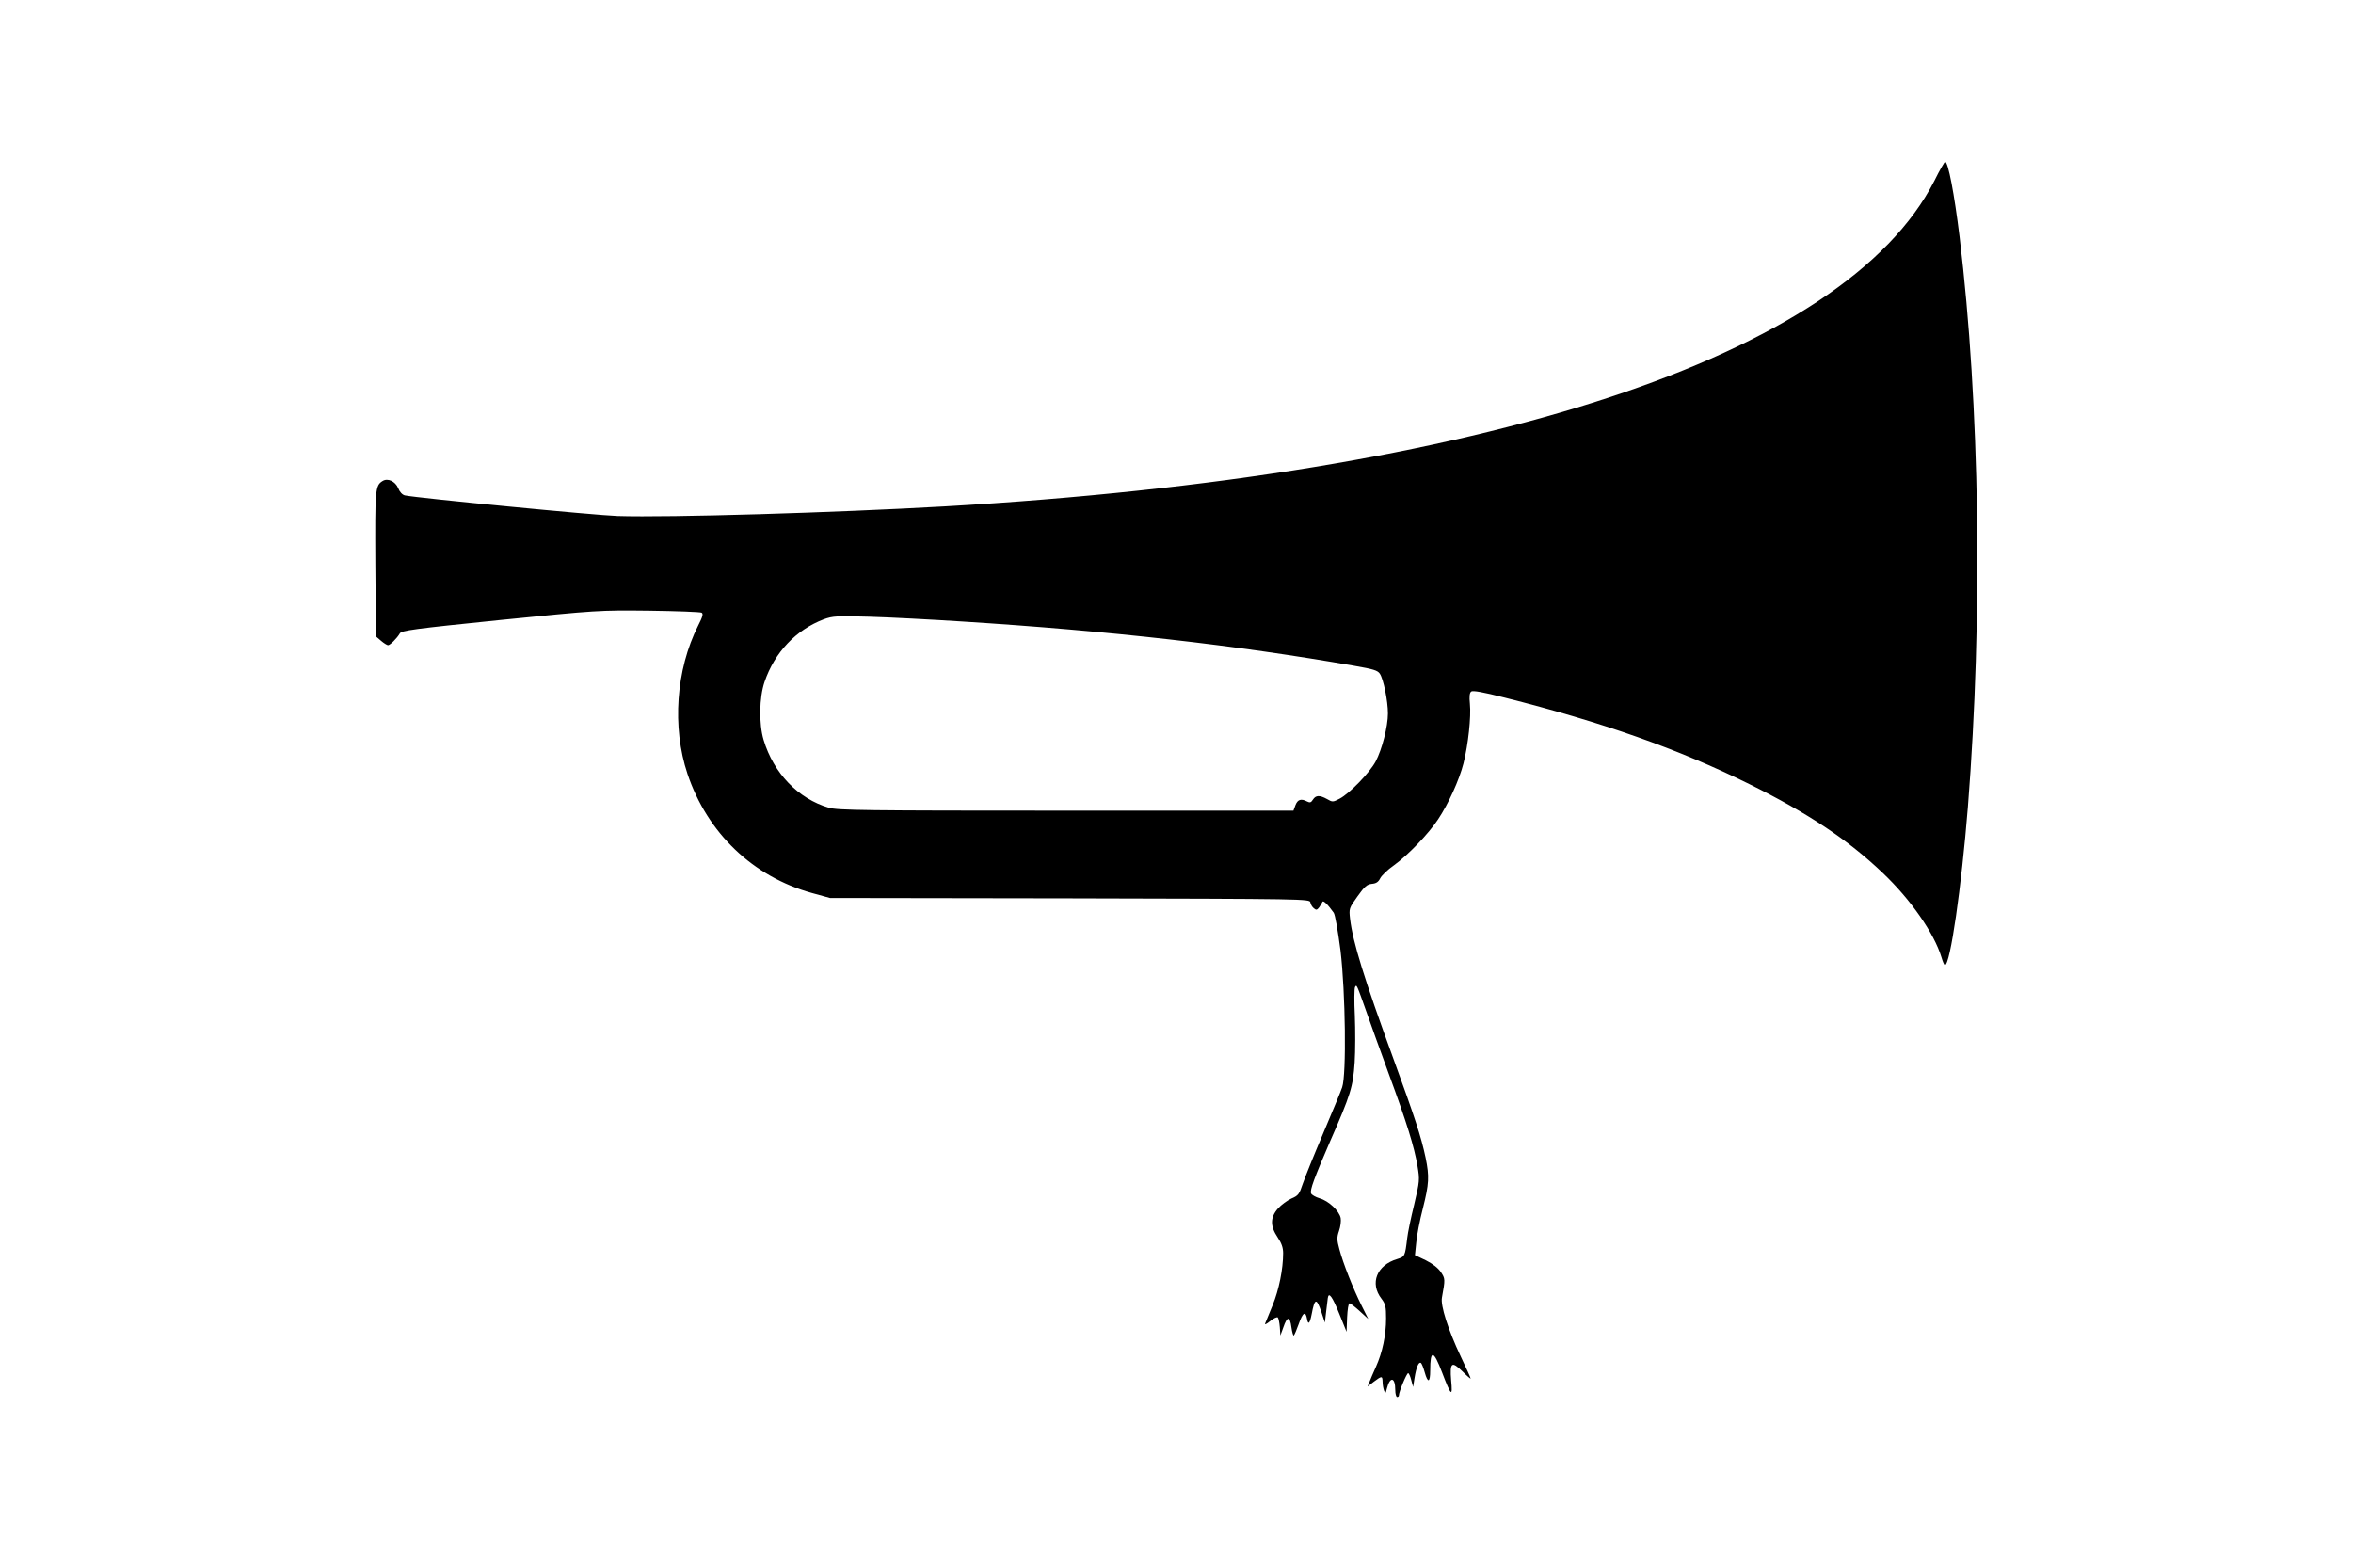 <?xml version="1.0" standalone="no"?>
<!DOCTYPE svg PUBLIC "-//W3C//DTD SVG 20010904//EN"
 "http://www.w3.org/TR/2001/REC-SVG-20010904/DTD/svg10.dtd">
<svg version="1.0" xmlns="http://www.w3.org/2000/svg"
 width="1280pt" height="853pt" viewBox="0 0 1280 853"
 preserveAspectRatio="xMidYMid meet">
<g transform="translate(0,853) scale(0.1,-0.1)"
fill="#000000" stroke="none">
<path d="M10523 7547 c-488 -956 -2450 -1602 -5388 -1772 -597 -34 -1492 -61
-1775 -52 -123 4 -1091 98 -1157 112 -14 3 -29 19 -37 40 -16 37 -57 56 -85
38 -40 -25 -41 -44 -39 -451 l3 -394 28 -24 c15 -13 33 -24 38 -24 11 0 49 38
64 64 9 16 73 25 545 73 526 53 540 54 810 51 151 -2 281 -7 287 -11 10 -6 5
-23 -19 -70 -121 -240 -143 -553 -58 -807 108 -322 356 -559 677 -648 l98 -27
1305 -2 c1282 -3 1305 -3 1308 -22 2 -11 10 -25 19 -32 13 -11 17 -10 29 5 7
10 15 24 18 30 4 10 29 -14 61 -59 8 -11 23 -99 37 -205 27 -227 33 -676 9
-745 -7 -22 -54 -134 -103 -250 -49 -115 -99 -239 -111 -274 -19 -57 -24 -65
-62 -81 -22 -10 -55 -34 -73 -54 -43 -49 -43 -96 -2 -157 21 -31 30 -56 30
-86 0 -87 -23 -200 -57 -283 -19 -47 -38 -92 -41 -100 -3 -8 9 -2 27 13 19 15
37 24 42 20 4 -4 9 -28 11 -53 l3 -45 16 44 c21 62 36 62 44 1 4 -28 10 -48
13 -45 4 4 16 32 27 63 22 63 37 72 45 27 6 -34 15 -26 25 25 17 89 26 91 53
13 l19 -58 7 60 c4 33 8 66 9 74 5 35 25 7 62 -85 l40 -99 3 78 c2 42 7 77 13
77 5 0 30 -19 56 -43 l46 -42 -35 70 c-47 93 -103 236 -122 309 -14 51 -14 65
-2 100 8 23 12 54 9 70 -8 39 -65 93 -114 107 -23 7 -44 19 -47 27 -7 19 17
83 103 282 113 257 125 298 134 430 4 63 4 178 1 255 -4 77 -3 147 1 155 9 17
9 15 64 -140 18 -52 72 -201 119 -330 100 -271 139 -398 157 -504 12 -73 12
-81 -18 -208 -18 -73 -35 -155 -38 -183 -12 -100 -13 -101 -54 -114 -112 -33
-151 -132 -86 -216 22 -29 25 -44 25 -107 0 -91 -20 -185 -55 -263 -15 -33
-31 -71 -36 -84 l-10 -24 35 27 c43 32 46 32 47 -1 0 -16 4 -37 8 -48 7 -17 9
-16 15 10 17 69 46 64 46 -7 0 -21 5 -38 10 -38 6 0 10 4 10 10 0 19 42 120
50 120 4 0 12 -17 17 -38 l10 -37 8 50 c9 56 22 88 34 81 5 -3 14 -26 21 -51
17 -61 30 -57 30 9 0 116 18 113 65 -11 49 -129 58 -136 49 -42 -8 98 3 106
62 48 24 -24 44 -41 44 -38 0 4 -24 57 -54 120 -68 144 -111 277 -102 321 18
99 18 102 -6 138 -15 22 -44 45 -82 64 l-59 28 7 68 c3 37 19 121 36 186 34
135 36 173 15 276 -24 114 -59 220 -175 538 -160 438 -221 635 -236 762 -6 55
-6 57 40 121 39 55 52 66 79 69 23 2 35 10 45 30 7 14 40 47 75 71 75 54 188
171 240 250 56 84 115 214 138 304 26 103 42 254 35 324 -4 39 -2 60 7 67 8 7
65 -3 182 -33 530 -133 946 -280 1330 -470 319 -158 536 -302 727 -484 152
-144 280 -329 319 -458 7 -24 15 -43 19 -43 29 0 90 424 125 860 82 1039 65
2187 -45 3100 -29 236 -62 410 -79 410 -3 0 -30 -46 -58 -103z m-5288 -2398
c806 -51 1492 -129 2132 -241 104 -18 127 -25 139 -43 20 -30 44 -148 44 -216
0 -71 -32 -196 -67 -262 -33 -61 -142 -174 -196 -202 -36 -19 -39 -19 -68 -2
-40 22 -61 22 -77 -3 -10 -16 -16 -18 -32 -10 -32 17 -51 11 -63 -20 l-11 -30
-1236 0 c-1102 0 -1242 2 -1291 16 -167 49 -301 188 -355 369 -26 87 -24 230
5 315 55 162 172 284 322 341 50 18 70 19 249 14 107 -3 335 -15 505 -26z"/>
</g>
</svg>
